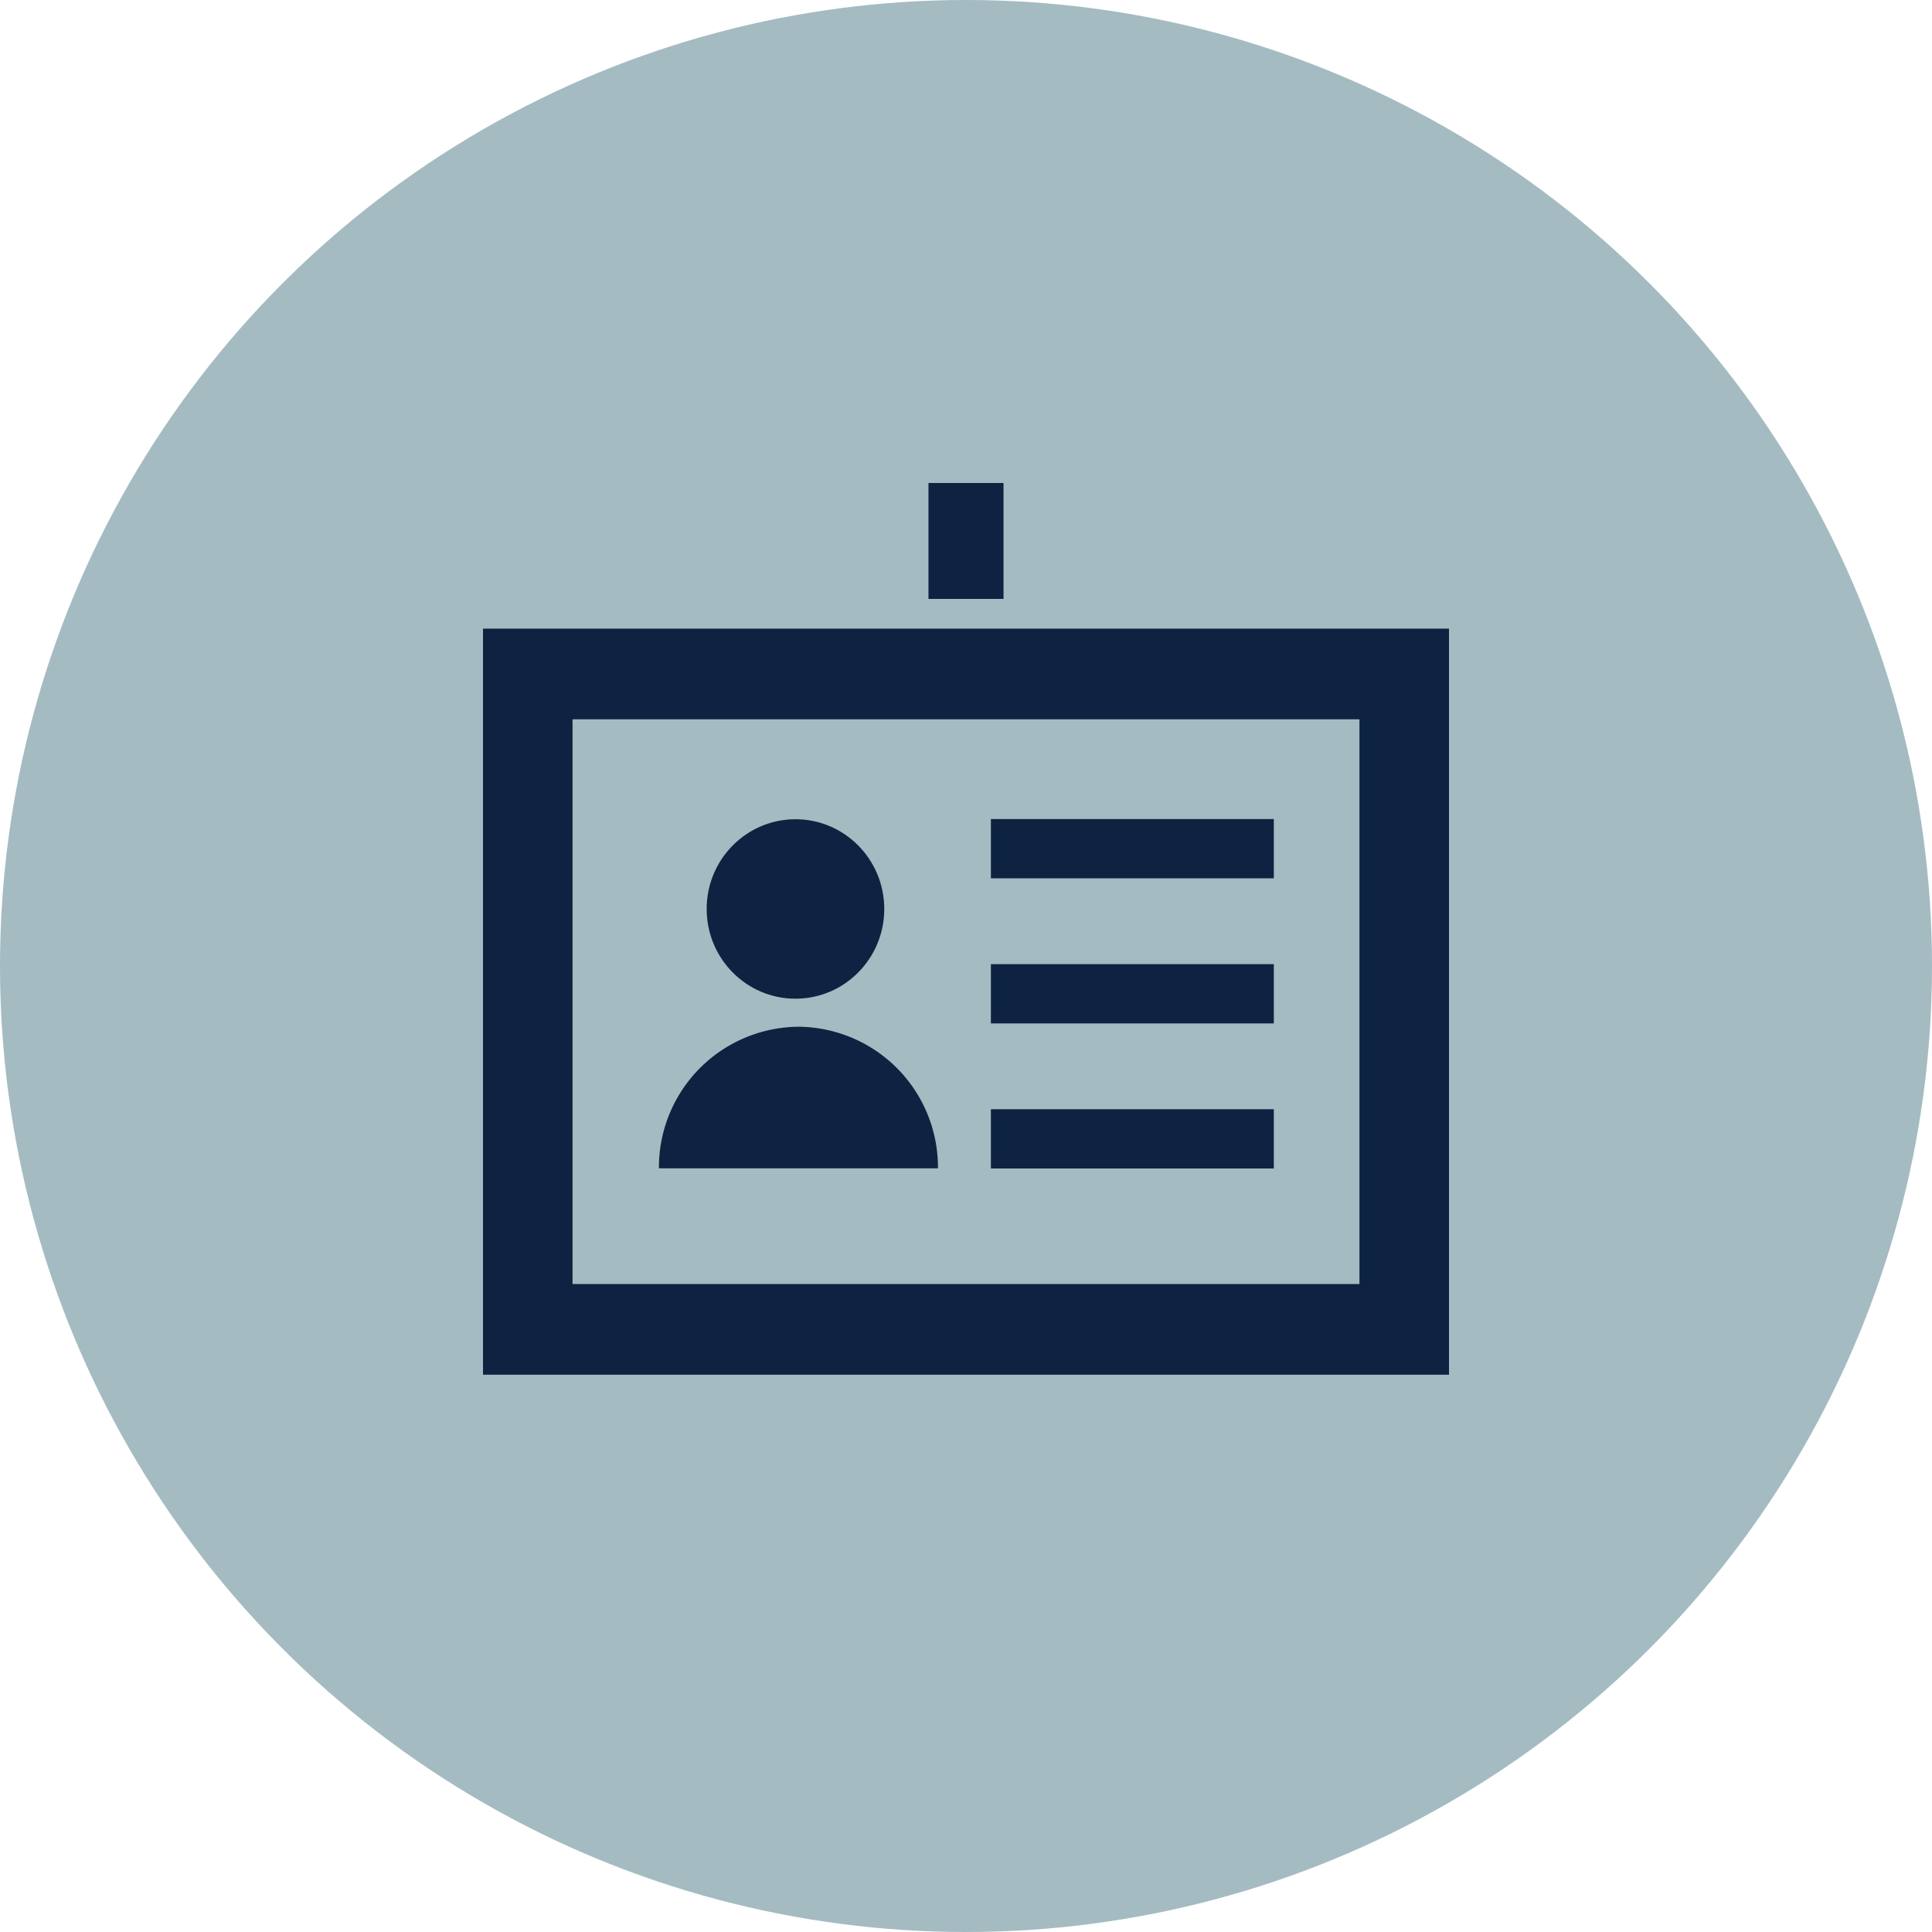 <svg id="Layer_1" data-name="Layer 1" xmlns="http://www.w3.org/2000/svg" viewBox="0 0 104 104"><defs><style>.cls-1{fill:#a4bbc2;}.cls-2{fill:#0d2341;}</style></defs><title>Cramer_Icons</title><circle class="cls-1" cx="52" cy="52" r="52"/><rect class="cls-2" x="49.98" y="26" width="4.04" height="6.24"/><path class="cls-2" d="M78,74H26V33.84H78ZM30.82,69.12H73.18V38.72H30.82Z"/><ellipse class="cls-2" cx="42.82" cy="48.93" rx="4.78" ry="4.83"/><path class="cls-2" d="M43,55.27a7.57,7.57,0,0,0-7.53,7.62H50.49A7.57,7.57,0,0,0,43,55.27Z"/><rect class="cls-2" x="53.34" y="44.09" width="15.23" height="3.19"/><rect class="cls-2" x="53.34" y="51.9" width="15.23" height="3.19"/><rect class="cls-2" x="53.34" y="59.71" width="15.23" height="3.19"/></svg>